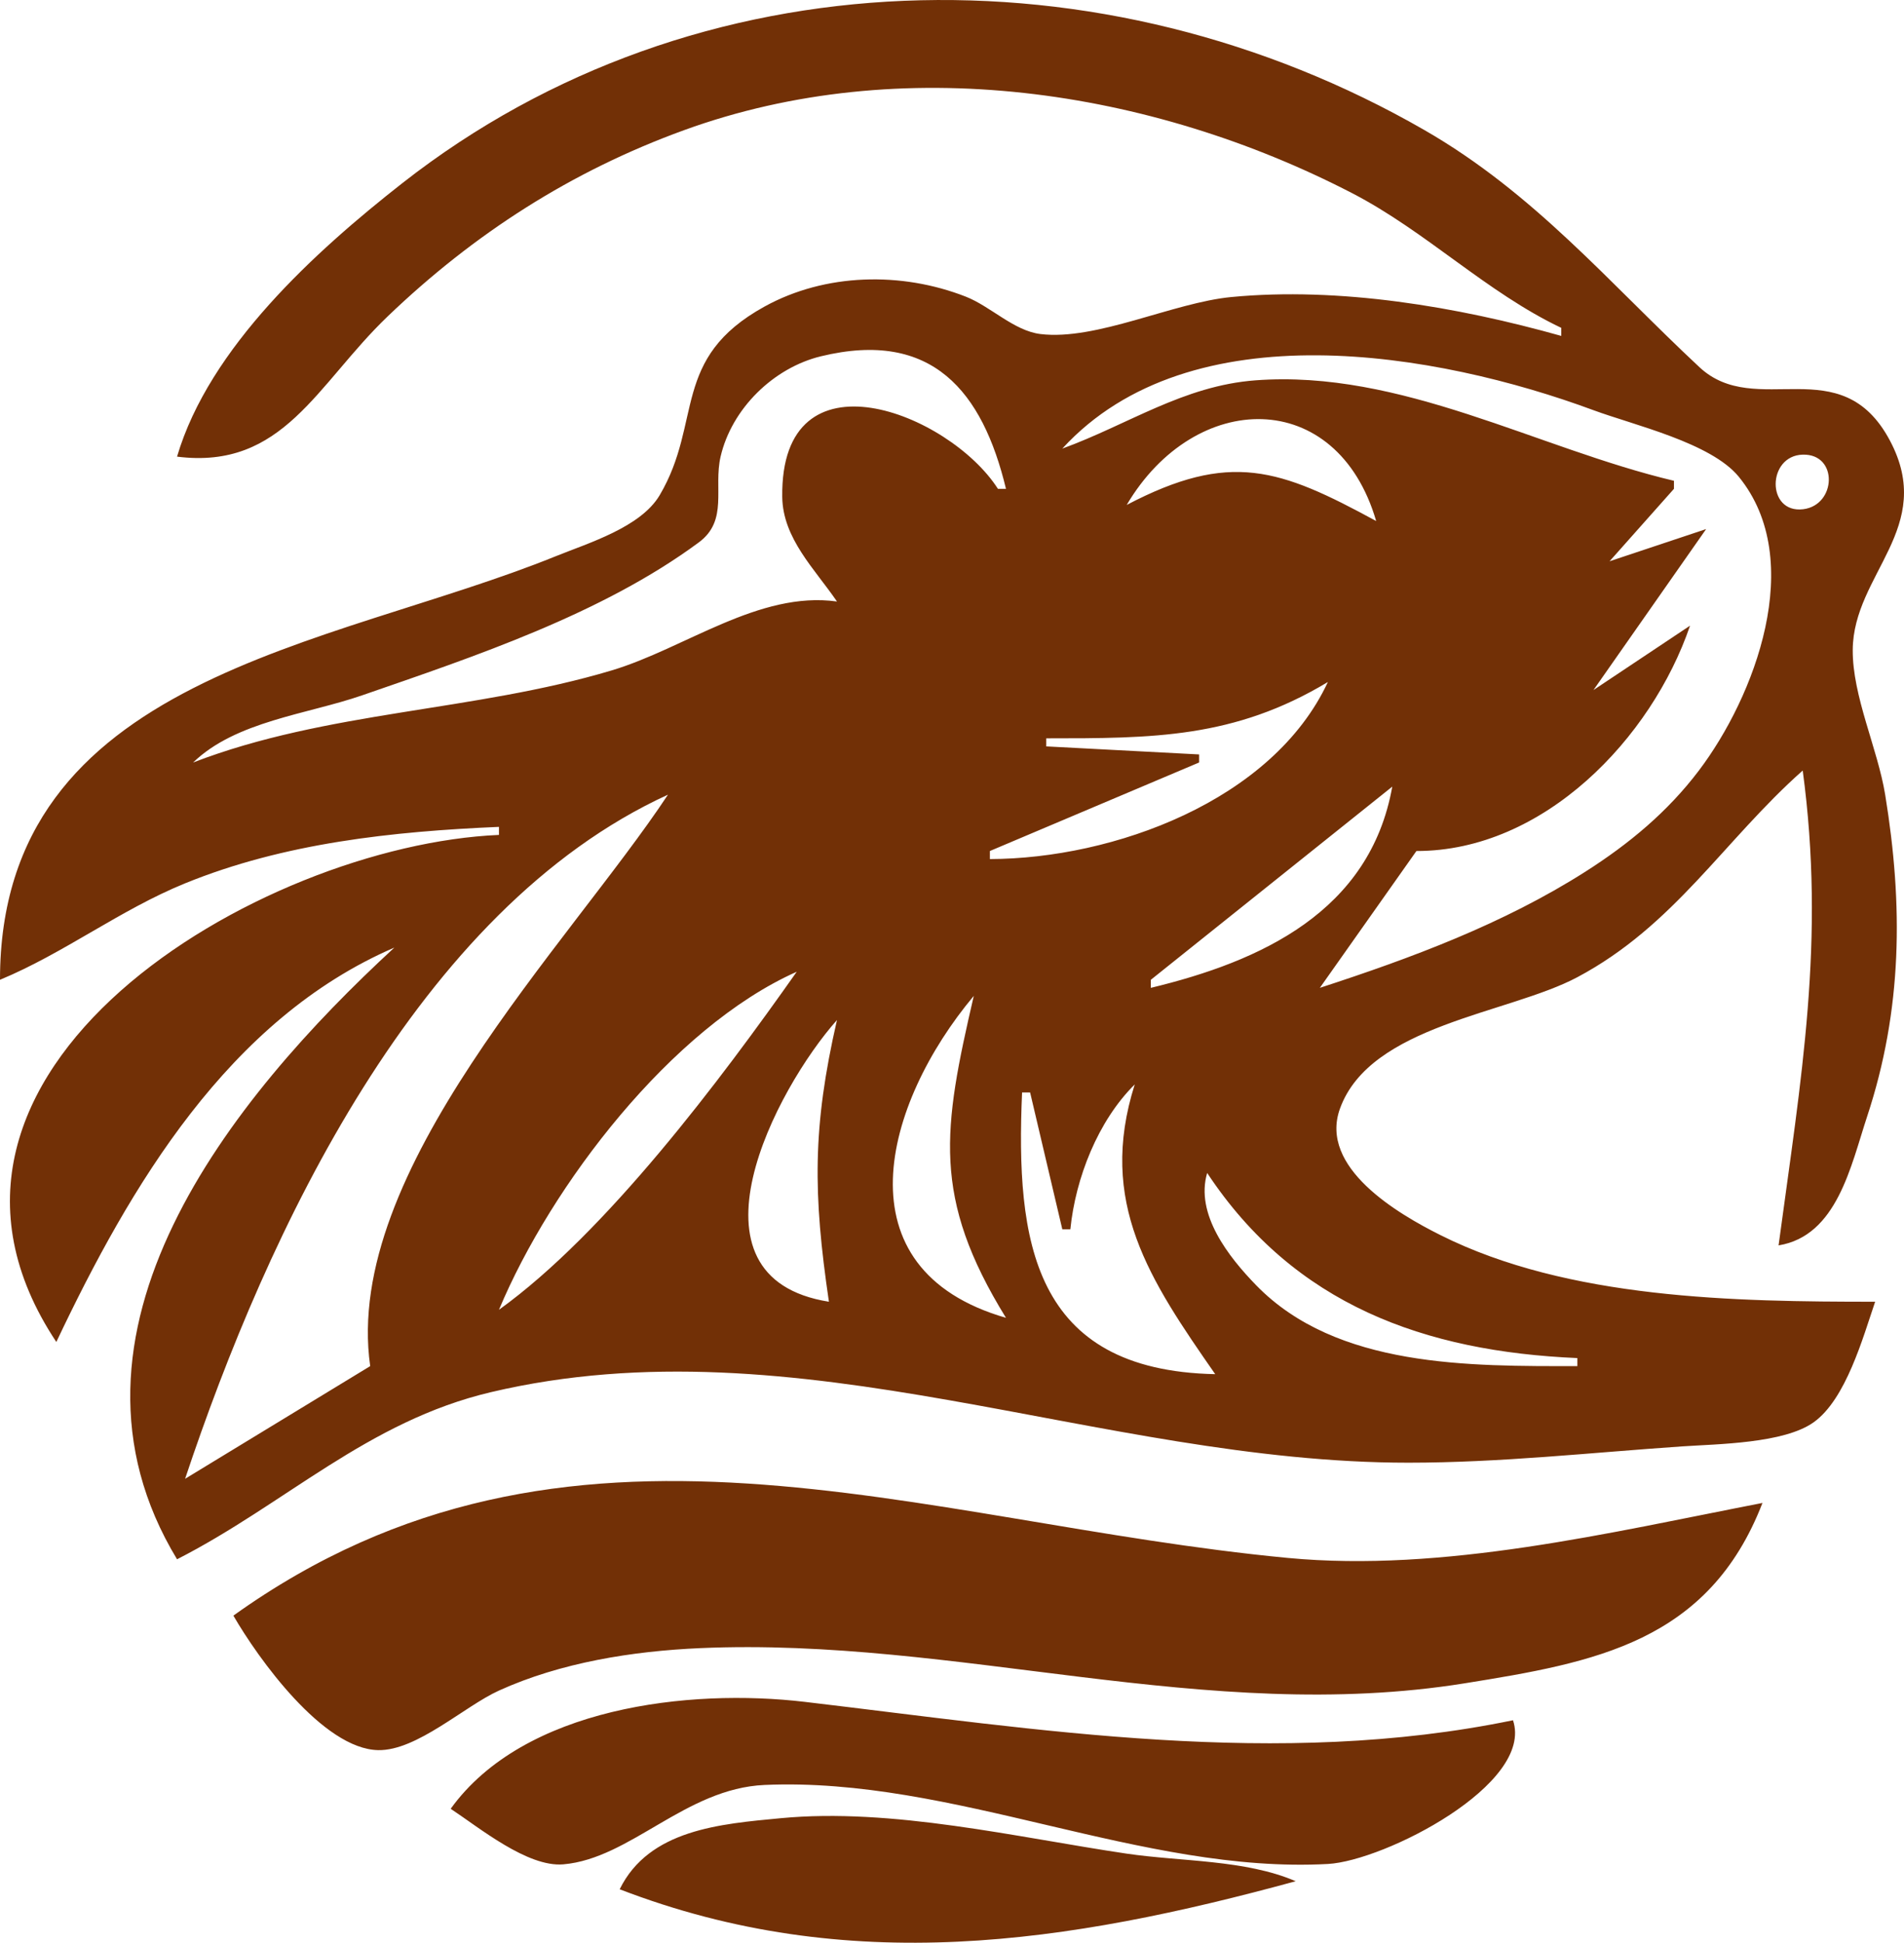 <?xml version="1.0" encoding="UTF-8" standalone="no"?>
<!-- Created with Inkscape (http://www.inkscape.org/) -->

<svg
   version="1.1"
   id="svg9"
   width="236.585"
   height="241.378"
   viewBox="0 0 236.585 241.378"
   sodipodi:docname="logo.svg"
   inkscape:version="1.2.2 (732a01da63, 2022-12-09)"
   inkscape:export-filename="logo.svg"
   inkscape:export-xdpi="48.692787"
   inkscape:export-ydpi="48.692787"
   xmlns:inkscape="http://www.inkscape.org/namespaces/inkscape"
   xmlns:sodipodi="http://sodipodi.sourceforge.net/DTD/sodipodi-0.dtd"
   xmlns="http://www.w3.org/2000/svg"
   xmlns:svg="http://www.w3.org/2000/svg">
  <defs
     id="defs13" />
  <sodipodi:namedview
     id="namedview11"
     pagecolor="#ffffff"
     bordercolor="#000000"
     borderopacity="0.25"
     inkscape:showpageshadow="2"
     inkscape:pageopacity="0.0"
     inkscape:pagecheckerboard="0"
     inkscape:deskcolor="#d1d1d1"
     showgrid="false"
     inkscape:zoom="1.5136505"
     inkscape:cx="265.58311"
     inkscape:cy="286.0634"
     inkscape:window-width="2240"
     inkscape:window-height="1366"
     inkscape:window-x="-11"
     inkscape:window-y="-11"
     inkscape:window-maximized="1"
     inkscape:current-layer="g15"
     showguides="false" />
  <g
     inkscape:groupmode="layer"
     inkscape:label="Image"
     id="g15"
     transform="translate(0,-270.622)">
    <path
       style="fill:#723006;stroke:none"
       d="m 22,327.358 c 13.203,1.667 17.336,-8.959 26.17,-17.424 10.734,-10.287 22.826,-18.052 36.83,-23.14 26.979,-9.802 57.932,-5.14 83,7.822 9.196,4.756 16.701,12.324 26,16.742 v 1 c -12.911,-3.63 -27.564,-6.114 -41,-4.83 -7.226,0.69 -16.786,5.443 -23.715,4.598 -3.309,-0.404 -6.196,-3.44 -9.285,-4.649 -7.976,-3.121 -17.445,-2.933 -24.999,1.233 -11.695,6.449 -7.643,14.307 -13.029,23.435 -2.362,4.003 -8.896,5.958 -12.972,7.609 -28.038,11.358 -69,14.793 -69,52.604 7.953,-3.3 14.938,-8.7 23,-11.985 12.328,-5.024 25.813,-6.449 39,-7.015 v 1 c -29.7,1.279 -77.316,29.387 -55,63 9.161,-19.334 21.375,-40.099 42,-49 -20.242,18.657 -44.021,47.905 -27,76 13.461,-6.872 23.679,-17.15 39,-20.764 38.27,-9.026 75.547,8.764 114,8.764 11.391,0 22.655,-1.249 34,-2.025 4.439,-0.303 12.662,-0.354 16.363,-2.999 4.006,-2.864 6.113,-10.501 7.637,-14.976 -17.435,0 -38.105,-0.316 -54,-8.27 -5.271,-2.638 -15.157,-8.382 -12.497,-15.729 3.77,-10.413 20.92,-11.76 29.497,-16.324 12.065,-6.421 18.199,-16.979 28,-25.677 2.843,21.116 -0.198,38.192 -3,59 7.264,-1.182 8.975,-9.873 10.999,-16 4.398,-13.311 4.492,-26.265 2.247,-40 -0.94,-5.754 -4.073,-12.234 -4.03,-18 0.07,-9.437 10.382,-15.154 4.62,-25.996 -6.099,-11.474 -16.625,-2.547 -23.666,-9.117 -11.297,-10.54 -20.511,-21.596 -34.17,-29.459 C 137.2,263.877 86.643,264.661 50,293.373 39.227,301.814 25.988,313.806 22,327.358 m 103,4 h -1 c -6.056,-9.449 -27.037,-17.708 -26.801,1 0.065,5.177 4.07,8.989 6.801,13 -9.684,-1.354 -18.9,5.839 -28,8.562 -17.102,5.118 -35.323,5.014 -52,11.438 5.309,-5.135 14.176,-5.983 21,-8.344 13.986,-4.838 29.819,-10.115 41.837,-19.005 3.687,-2.727 1.799,-6.759 2.7,-10.651 1.378,-5.95 6.557,-11.031 12.463,-12.467 13.865,-3.37 20.097,4.418 23,16.467 m 39,62 12,-17 c 15.815,0.017 29.227,-14.006 34,-28 l -12,8 14,-20 -12,4 8,-9 v -1 c -17.014,-4.032 -33.906,-13.841 -52,-12.482 -8.958,0.673 -15.843,5.514 -24,8.482 15.923,-17.372 46.62,-11.943 66,-4.772 5.03,1.862 14.614,4.043 18.066,8.282 8.468,10.401 1.942,27.365 -4.966,36.49 -3.887,5.135 -8.687,9.117 -14.1,12.564 -10.161,6.471 -21.59,10.723 -33,14.436 m 7,-58 c -12,-6.526 -18.134,-8.734 -31,-2 8.485,-14.374 26.118,-14.711 31,2 m 53,-8.248 c 4.443,-0.124 4.19,6.289 0.05,6.782 -4.584,0.546 -4.491,-6.659 -0.05,-6.782 m -59,28.248 c -6.899,14.793 -26.697,21.958 -42,22 v -1 l 26,-11 v -1 l -19,-1 v -1 c 13.246,0 23.355,0.004 35,-7 m 8,13 c -2.773,15.545 -16.369,21.716 -30,25 v -1 l 30,-24 m -90,1 c -12.285,18.59 -40.443,46.76 -37,71 l -23,14 c 10.167,-30.501 28.831,-70.723 60,-85 m 16,22 c -9.453,13.419 -23.685,32.423 -37,42 6.47,-15.458 21.428,-35.06 37,-42 m 22,3 c -3.831,16.558 -5.241,25.013 4,40 -20.938,-6.043 -15.199,-26.623 -4,-40 m -17,3 c -3.069,13.386 -2.97,21.611 -1,35 -18.929,-3.008 -6.589,-26.468 1,-35 m 37,8 c -4.652,14.675 1.856,24.289 10,36 -22.77,-0.472 -24.79,-16.606 -24,-35 h 1 l 4,17 h 1 c 0.638,-6.361 3.429,-13.477 8,-18 m 9,11 c 10.843,16.392 27.047,22.186 46,23 v 1 c -13.349,0 -29.895,0.242 -39.907,-10.043 -3.438,-3.532 -7.601,-8.842 -6.093,-13.957 m -121,55 c 3.061,5.296 11.136,16.587 18,16.712 4.798,0.088 10.693,-5.444 15,-7.4 7.687,-3.489 16.602,-4.905 25,-5.273 31.946,-1.398 62.852,9.535 95,4.371 16.135,-2.591 30.301,-5.088 37,-22.41 -18.887,3.663 -39.662,8.671 -59,6.83 C 113.977,459.809 70.648,441.533 29,471.358 m 27,24 c 3.538,2.333 9.544,7.285 14,6.902 8.347,-0.717 15.176,-9.429 25,-9.863 23.48,-1.035 46.843,11.076 70,9.817 7.015,-0.382 25.656,-9.905 23,-17.856 -29.256,6.035 -58.68,1.176 -88,-2.285 C 85.625,480.375 65.111,482.727 56,495.358 m 21,10 c 28.43,10.952 55.64,6.741 84,-1 -6.249,-2.696 -14.279,-2.433 -21,-3.427 -13.71,-2.03 -29.129,-5.723 -43,-4.403 -7.486,0.712 -16.345,1.399 -20,8.83 z"
       id="path177"
       inkscape:export-filename="path177.svg"
       inkscape:export-xdpi="46.98"
       inkscape:export-ydpi="46.98" />
  </g>
</svg>
